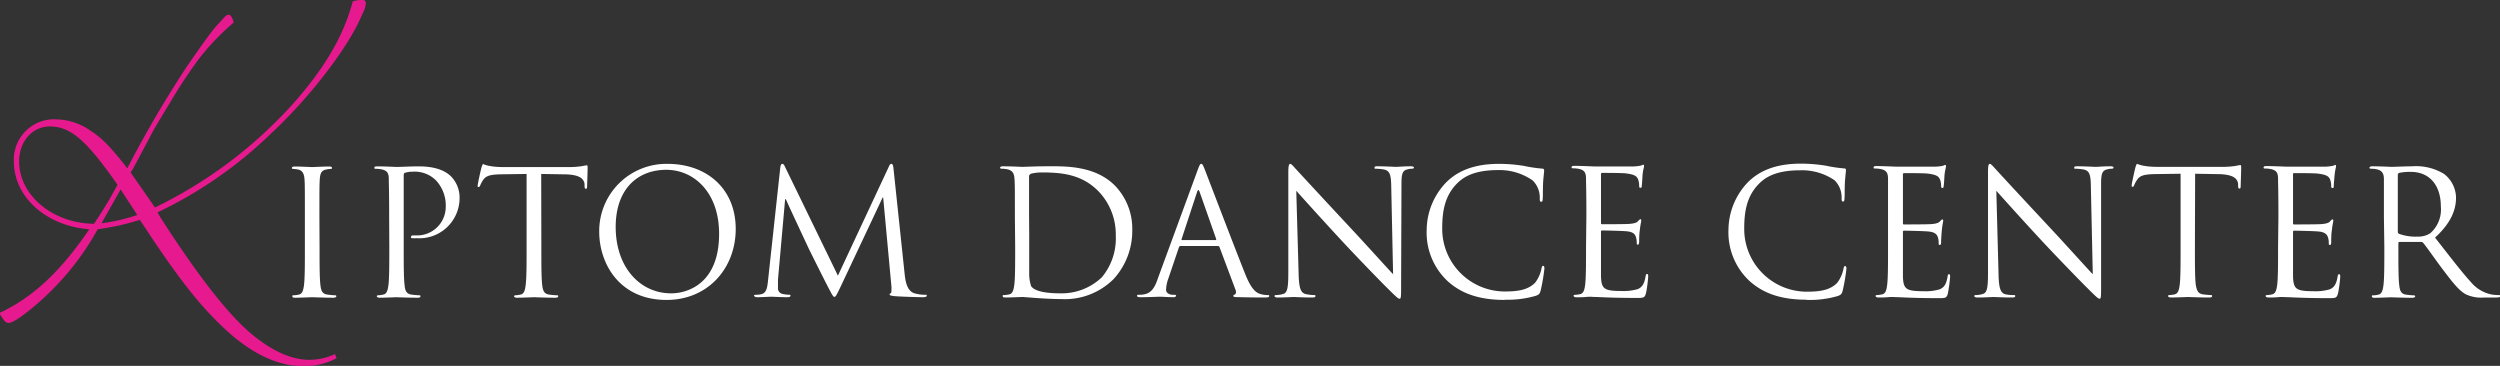 <svg id="Layer_1" data-name="Layer 1" xmlns="http://www.w3.org/2000/svg" xmlns:xlink="http://www.w3.org/1999/xlink" viewBox="0 0 349.08 51.09"><rect x="0" y="0" width="349.08" height="51.09" fill="#333333" stroke="none"/><defs><style>.cls-1{fill:none;}.cls-2{clip-path:url(#clip-path);}.cls-3{fill:#e7198e;}.cls-4{fill:#fff;}</style><clipPath id="clip-path" transform="translate(-222 -280.91)"><rect class="cls-1" x="222" y="280.91" width="349.08" height="51.09"/></clipPath></defs><title>kiptom-logo-rev&amp;amp;pink</title><g class="cls-2"><path class="cls-3" d="M244,310.56a59.29,59.29,0,0,0,15.84-11c5-4.65,10-11,12.21-15.48l.73-1.6a2.68,2.68,0,0,0,.29-1.16c0-.3-.22-.44-.58-.44a5.87,5.87,0,0,0-1.23.22c-1.31,4.87-3.86,9.23-8.36,14.32a62.71,62.71,0,0,1-19.26,14.46L240.24,305l.37-.59,2.32-4.36c.29-.65,1.82-3.19,2.76-4.72a67.18,67.18,0,0,1,4.07-6.18,33.58,33.58,0,0,1,4.87-5.09c-.22-.79-.43-1.09-.72-1.09s-.44.22-.8.59l-1,1.09c-.8.94-2.25,3-3.85,5.3a152.27,152.27,0,0,0-8.14,13.81l-.36.65-.37-.5c-2.32-2.91-3.27-3.78-4.72-4.73a8.56,8.56,0,0,0-4.73-1.6,5.62,5.62,0,0,0-6,5.89c0,4.94,4.5,9,10.53,9.45-4.07,6-8,9.59-12.57,11.7.66,1.09.87,1.38,1.31,1.38.65,0,2.47-1.31,4.58-3.2a37.79,37.79,0,0,0,7.85-9.88,33.91,33.91,0,0,0,5.88-1.31l.59.87c4.86,7.41,7.92,11.27,11.48,14.54s7.19,5,10.61,5a9.48,9.48,0,0,0,4.79-1.09l-.21-.58a8.49,8.49,0,0,1-3.64.8c-2.18,0-4.65-1-7.26-3-3.49-2.62-7.85-8.14-13.52-16.94Zm-5.59-3.85-1.17,2.11c-.87,1.45-1.23,2-2.11,3.34-5.81-.07-10.46-4-10.46-8.72,0-2.76,1.82-4.87,4.29-4.87,2.9,0,5.08,1.89,9.45,8.14m.43.65,2.33,3.57a26.31,26.31,0,0,1-5,1.16Zm5.16,3.2a59.29,59.29,0,0,0,15.84-11c5-4.65,10-11,12.21-15.48l.73-1.6a2.68,2.68,0,0,0,.29-1.16c0-.3-.22-.44-.58-.44a5.87,5.87,0,0,0-1.23.22c-1.31,4.87-3.86,9.23-8.36,14.32a62.71,62.71,0,0,1-19.26,14.46L240.24,305l.37-.59,2.32-4.36c.29-.65,1.82-3.19,2.76-4.72a67.18,67.18,0,0,1,4.07-6.18,33.58,33.58,0,0,1,4.87-5.09c-.22-.79-.43-1.09-.72-1.09s-.44.22-.8.59l-1,1.09c-.8.94-2.25,3-3.85,5.3a152.27,152.27,0,0,0-8.14,13.81l-.36.65-.37-.5c-2.32-2.91-3.27-3.78-4.72-4.73a8.56,8.56,0,0,0-4.73-1.6,5.62,5.62,0,0,0-6,5.89c0,4.94,4.5,9,10.53,9.45-4.07,6-8,9.59-12.57,11.7.66,1.09.87,1.38,1.31,1.38.65,0,2.47-1.31,4.58-3.2a37.79,37.79,0,0,0,7.85-9.88,33.91,33.91,0,0,0,5.88-1.31l.59.87c4.86,7.41,7.92,11.27,11.48,14.54s7.19,5,10.61,5a9.48,9.48,0,0,0,4.79-1.09l-.21-.58a8.49,8.49,0,0,1-3.64.8c-2.18,0-4.65-1-7.26-3-3.49-2.62-7.85-8.14-13.52-16.94Zm-5.59-3.85-1.17,2.11c-.87,1.45-1.23,2-2.11,3.34-5.81-.07-10.46-4-10.46-8.72,0-2.76,1.82-4.87,4.29-4.87,2.9,0,5.08,1.89,9.45,8.14m.43.65,2.33,3.57a26.31,26.31,0,0,1-5,1.16Z" transform="translate(-222 -280.91)"/><path class="cls-4" d="M554.87,311.16c0-3.78,0-4.46,0-5.23s-.24-1.21-1-1.38a4.41,4.41,0,0,0-.83-.08c-.09,0-.19-.05-.19-.14s.12-.2.39-.2c1.09,0,2.62.08,2.74.08s2.1-.08,2.86-.08a7.48,7.48,0,0,1,4.43,1.07,4.26,4.26,0,0,1,1.67,3.29c0,1.8-.75,3.59-2.93,5.6,2,2.54,3.63,4.7,5,6.2a5.06,5.06,0,0,0,2.95,1.75,6,6,0,0,0,1,.07c.12,0,.22.07.22.14s-.15.2-.59.2h-1.71a5,5,0,0,1-2.6-.46c-1-.56-1.89-1.75-3.27-3.56-1-1.34-2.15-3-2.64-3.59a.4.4,0,0,0-.31-.15l-3,0c-.13,0-.17.07-.17.19v.58c0,2.33,0,4.24.12,5.26.07.7.22,1.23.94,1.33a10.45,10.45,0,0,0,1.09.1c.15,0,.2.07.2.14s-.12.2-.39.2c-1.33,0-2.86-.07-3-.07s-1.55.07-2.28.07c-.26,0-.38-.05-.38-.2s0-.14.19-.14a3.66,3.66,0,0,0,.73-.1c.48-.1.6-.63.7-1.33.12-1,.12-2.93.12-5.26Zm1.94,2.11a.31.31,0,0,0,.17.29,6.78,6.78,0,0,0,2.54.39,3.15,3.15,0,0,0,1.82-.47,4.4,4.4,0,0,0,1.48-3.73c0-3-1.6-4.84-4.2-4.84a7.58,7.58,0,0,0-1.62.14.3.3,0,0,0-.19.3Zm-16.72,2.15c0,2.33,0,4.24-.12,5.26-.1.7-.22,1.23-.7,1.33a3.66,3.66,0,0,1-.73.1c-.14,0-.19.07-.19.14s.12.2.39.2.92,0,1.4-.05.92,0,1,0c.7,0,2.33.14,6,.14.95,0,1.14,0,1.31-.63s.32-2.15.32-2.35,0-.36-.15-.36-.17.09-.22.36c-.17,1-.46,1.48-1.09,1.75a7.08,7.08,0,0,1-2.32.26c-2.38,0-2.74-.31-2.81-2,0-.51,0-3.32,0-4.15v-2.13a.15.15,0,0,1,.17-.17c.41,0,2.81.05,3.46.12.94.1,1.16.51,1.26.85a2.43,2.43,0,0,1,.1.8c0,.12,0,.22.17.22s.17-.27.17-.46,0-1.07.09-1.55c.08-.8.2-1.21.2-1.36s0-.19-.12-.19-.2.12-.37.31-.56.29-1.14.34-3.53.05-3.85.05c-.12,0-.14-.07-.14-.24v-6.69c0-.17,0-.24.14-.24.27,0,2.91,0,3.32.07,1.31.15,1.55.44,1.72.83a2.64,2.64,0,0,1,.15.87c0,.19,0,.31.19.31s.15-.14.17-.26c0-.3.1-1.36.12-1.6.07-.68.19-1,.19-1.14s0-.22-.09-.22-.22.1-.34.12a5.81,5.81,0,0,1-1,.12c-.56,0-5.38,0-5.55,0s-1.65-.08-2.74-.08c-.26,0-.39.05-.39.2s.1.14.2.14a4.3,4.3,0,0,1,.82.08c.8.17,1,.55,1,1.38s.05,1.45.05,5.23Zm-11.58-10.25,3,.05c2.33,0,2.89.61,3,1.34l0,.26c0,.34.07.42.19.42s.17-.1.17-.32.07-1.94.07-2.66c0-.15,0-.3-.12-.3s-.31.05-.68.12a12,12,0,0,1-1.71.13H523.4c-.29,0-1.21,0-1.91-.13a4.11,4.11,0,0,1-1.07-.29c-.1,0-.19.32-.24.47s-.53,2.27-.53,2.51,0,.22.12.22.17-.05.24-.24a3.76,3.76,0,0,1,.41-.75c.39-.58,1-.75,2.47-.78l3.59-.05v10.25c0,2.33,0,4.24-.12,5.26-.1.7-.22,1.23-.71,1.33a3.47,3.47,0,0,1-.72.1c-.15,0-.2.07-.2.14s.12.2.39.2c.73,0,2.26-.07,2.38-.07s1.64.07,3,.07c.26,0,.38-.07.38-.2s-.05-.14-.19-.14a10.22,10.22,0,0,1-1.09-.1c-.73-.1-.87-.63-1-1.33-.12-1-.12-2.93-.12-5.26Zm-27.76,2.38c.78.87,3.51,3.92,6.32,6.95,2.57,2.76,6.06,6.32,6.33,6.57,1.28,1.28,1.57,1.55,1.76,1.55s.22-.12.22-1.72l0-14.2c0-1.45.1-2,.9-2.15a1.94,1.94,0,0,1,.58-.08c.17,0,.26-.07.26-.17s-.16-.17-.43-.17c-1,0-1.79.08-2.06.08s-1.43-.08-2.52-.08c-.29,0-.48,0-.48.17s0,.17.19.17a7.22,7.22,0,0,1,1.19.12c.75.2.92.73.94,2.31l.27,12.3c-.78-.8-3.42-3.75-5.81-6.32-3.74-4-7.35-7.9-7.71-8.31-.24-.24-.65-.78-.85-.78s-.26.27-.26,1.22l0,13.88c0,2.2-.12,2.9-.73,3.07a3.49,3.49,0,0,1-1,.15c-.12,0-.19.05-.19.14s.14.2.39.2c1.09,0,2.11-.07,2.32-.07s1.19.07,2.57.07c.29,0,.44-.05.44-.2s-.08-.14-.2-.14A5.42,5.42,0,0,1,502,322c-.65-.19-.9-.82-.94-2.81Zm-15.12,7.87c0,2.33,0,4.24-.12,5.26-.09.7-.21,1.23-.7,1.33a3.66,3.66,0,0,1-.73.1c-.14,0-.19.07-.19.14s.12.2.39.2.92,0,1.4-.05.92,0,1,0c.7,0,2.33.14,6,.14.94,0,1.13,0,1.3-.63a21.34,21.34,0,0,0,.32-2.35c0-.17,0-.36-.15-.36s-.17.09-.21.36c-.17,1-.46,1.48-1.1,1.75a7,7,0,0,1-2.32.26c-2.38,0-2.74-.31-2.81-2,0-.51,0-3.32,0-4.15v-2.13a.15.15,0,0,1,.17-.17c.41,0,2.81.05,3.46.12.95.1,1.17.51,1.26.85a2.43,2.43,0,0,1,.1.8c0,.12,0,.22.17.22s.17-.27.17-.46.05-1.07.1-1.55c.07-.8.19-1.21.19-1.36s-.05-.19-.12-.19-.19.12-.37.31-.55.29-1.13.34-3.54.05-3.86.05c-.12,0-.14-.07-.14-.24v-6.69c0-.17.05-.24.14-.24.27,0,2.91,0,3.32.07,1.31.15,1.55.44,1.72.83a2.4,2.4,0,0,1,.15.87c0,.19.05.31.19.31s.15-.14.17-.26c.05-.3.1-1.36.12-1.6.08-.68.2-1,.2-1.14s0-.22-.1-.22-.22.1-.34.12a5.81,5.81,0,0,1-1,.12c-.56,0-5.38,0-5.55,0s-1.65-.08-2.74-.08c-.26,0-.38.05-.38.2s.09.14.19.14a4.49,4.49,0,0,1,.83.08c.79.17,1,.55,1,1.38s0,1.45,0,5.23Zm-11.33,7.37a14,14,0,0,0,4.36-.56c.43-.19.48-.24.63-.7a25.94,25.94,0,0,0,.53-3.1c0-.2-.05-.37-.17-.37s-.19.1-.24.37a4.69,4.69,0,0,1-.9,2c-1,1-2.4,1.21-4.21,1.21a8.75,8.75,0,0,1-8.75-8.86c0-2.47.41-4.63,2.18-6.33.85-.82,2.35-1.76,5.57-1.76a8.07,8.07,0,0,1,4.85,1.38,3.34,3.34,0,0,1,1,2.47c0,.33,0,.51.19.51s.19-.15.22-.51,0-1.7.07-2.5.12-1.16.12-1.35,0-.25-.31-.27a19.26,19.26,0,0,1-2.47-.37,21.73,21.73,0,0,0-3.52-.29c-3.73,0-5.93,1.14-7.39,2.6a9.68,9.68,0,0,0-2.71,6.61,9.28,9.28,0,0,0,2.93,7.17c1.92,1.72,4.36,2.62,8,2.62m-30.82-7.37c0,2.33,0,4.24-.12,5.26-.09.7-.22,1.23-.7,1.33a3.66,3.66,0,0,1-.73.1c-.14,0-.19.07-.19.14s.12.2.39.2.92,0,1.4-.05.92,0,1,0c.7,0,2.33.14,6,.14.95,0,1.14,0,1.31-.63s.32-2.15.32-2.35,0-.36-.15-.36-.17.09-.22.36c-.17,1-.46,1.48-1.09,1.75a7.08,7.08,0,0,1-2.32.26c-2.38,0-2.74-.31-2.81-2,0-.51,0-3.32,0-4.15v-2.13a.15.15,0,0,1,.17-.17c.41,0,2.81.05,3.46.12,1,.1,1.16.51,1.26.85a2.43,2.43,0,0,1,.1.8c0,.12.05.22.17.22s.17-.27.17-.46,0-1.07.09-1.55c.08-.8.2-1.21.2-1.36s-.05-.19-.12-.19-.2.12-.37.31-.55.29-1.14.34-3.53.05-3.85.05c-.12,0-.14-.07-.14-.24v-6.69c0-.17.05-.24.14-.24.27,0,2.91,0,3.32.07,1.31.15,1.55.44,1.72.83a2.64,2.64,0,0,1,.15.87c0,.19,0,.31.19.31s.15-.14.17-.26c.05-.3.1-1.36.12-1.6.07-.68.2-1,.2-1.14s0-.22-.1-.22-.22.1-.34.12a5.81,5.81,0,0,1-1,.12c-.56,0-5.38,0-5.55,0s-1.65-.08-2.74-.08c-.26,0-.39.05-.39.2s.1.14.2.14a4.3,4.3,0,0,1,.82.08c.8.17,1,.55,1,1.38s.05,1.45.05,5.23Zm-11.33,7.37a14,14,0,0,0,4.36-.56c.43-.19.48-.24.63-.7a25.94,25.94,0,0,0,.53-3.1c0-.2-.05-.37-.17-.37s-.19.1-.24.37a4.69,4.69,0,0,1-.9,2c-1,1-2.4,1.21-4.21,1.21a8.75,8.75,0,0,1-8.75-8.86c0-2.47.41-4.63,2.18-6.33.85-.82,2.35-1.76,5.57-1.76A8.07,8.07,0,0,1,436,306.1a3.33,3.33,0,0,1,1,2.47c0,.33,0,.51.2.51s.19-.15.22-.51,0-1.7.07-2.5.12-1.16.12-1.35-.05-.25-.31-.27a19.4,19.4,0,0,1-2.48-.37,21.52,21.52,0,0,0-3.51-.29c-3.73,0-5.93,1.14-7.39,2.6a9.68,9.68,0,0,0-2.71,6.61,9.28,9.28,0,0,0,2.93,7.17c1.91,1.72,4.36,2.62,8,2.62M403,307.55c.78.87,3.52,3.92,6.33,6.95,2.56,2.76,6.05,6.32,6.32,6.57,1.28,1.28,1.58,1.55,1.77,1.55s.22-.12.22-1.72l.05-14.2c0-1.45.09-2,.89-2.15a1.94,1.94,0,0,1,.58-.08c.17,0,.27-.07.27-.17s-.17-.17-.44-.17c-1,0-1.79.08-2.06.08s-1.43-.08-2.52-.08c-.29,0-.48,0-.48.17s0,.17.19.17a7.12,7.12,0,0,1,1.19.12c.75.2.92.73.95,2.31l.26,12.3c-.77-.8-3.41-3.75-5.81-6.32-3.73-4-7.34-7.9-7.71-8.31-.24-.24-.65-.78-.84-.78s-.27.27-.27,1.22l0,13.88c0,2.2-.12,2.9-.73,3.07a3.54,3.54,0,0,1-1,.15c-.13,0-.2.05-.2.14s.15.2.39.2c1.09,0,2.11-.07,2.32-.07s1.19.07,2.57.07c.29,0,.44-.05.44-.2s-.07-.14-.19-.14a5.49,5.49,0,0,1-1.22-.15c-.65-.19-.89-.82-.94-2.81Zm-13.8-2.81c.29-.8.38-.95.53-.95s.24.13.53.88c.36.92,4.17,10.92,5.65,14.6.87,2.16,1.57,2.55,2.08,2.69a3.19,3.19,0,0,0,1,.15c.14,0,.24,0,.24.14s-.22.2-.48.2-2.14,0-3.81-.05c-.46,0-.72,0-.72-.17s.07-.15.17-.17.29-.27.14-.65l-2.25-6a.22.22,0,0,0-.22-.15h-5.21c-.12,0-.19.07-.24.2l-1.45,4.28a5.1,5.1,0,0,0-.34,1.63c0,.48.51.7.92.7h.24c.17,0,.24.05.24.14s-.14.2-.36.2c-.58,0-1.63-.07-1.89-.07s-1.6.07-2.74.07c-.31,0-.46-.05-.46-.2s.1-.14.22-.14.51,0,.7-.05c1.12-.15,1.6-1.07,2-2.28Zm2.51,9.69c.13,0,.13-.07.1-.17l-2.3-6.54q-.18-.54-.36,0L387,314.26c-.05.12,0,.17.07.17Zm-28-3.27c0-3.78,0-4.46-.05-5.23s-.24-1.21-1-1.38a4.38,4.38,0,0,0-.82-.08c-.1,0-.2-.05-.2-.14s.12-.2.39-.2c1.09,0,2.62.08,2.74.08.29,0,1.81-.08,3.27-.08,2.4,0,6.83-.21,9.71,2.77a8.66,8.66,0,0,1,2.35,6.15,9.93,9.93,0,0,1-2.61,6.83,9.65,9.65,0,0,1-7.34,2.79c-2.09,0-5.14-.29-5.38-.29s-1.65.07-2.38.07c-.26,0-.38-.05-.38-.2s0-.14.19-.14a3.66,3.66,0,0,0,.73-.1c.48-.1.6-.63.7-1.33.12-1,.12-2.93.12-5.26Zm2,2.61c0,2.57,0,4.8,0,5.26a5.46,5.46,0,0,0,.27,1.84c.31.46,1.26,1,4.12,1a8.12,8.12,0,0,0,5.76-2.25,8.48,8.48,0,0,0,1.94-5.79,8.71,8.71,0,0,0-2.32-6.11c-2.28-2.39-5-2.73-7.93-2.73a6.28,6.28,0,0,0-1.57.17.43.43,0,0,0-.29.48c0,.83,0,3.29,0,5.16Zm-18.95-9.32c-.05-.46-.12-.66-.29-.66s-.27.17-.36.39L339,319.4l-7.41-15.24c-.12-.27-.22-.37-.36-.37s-.22.17-.27.44L329.25,320c-.1.92-.17,1.86-1,2a3.21,3.21,0,0,1-.73.07c-.12,0-.24.05-.24.12s.17.22.41.22c.66,0,1.82-.07,2-.07s1.35.07,2.25.07c.29,0,.43-.05.43-.22s-.09-.12-.19-.12a5,5,0,0,1-.92-.12.79.79,0,0,1-.63-.75c0-.42,0-.85,0-1.24l1-11.24h.1c.27.66,3,6.47,3.2,6.91.12.24,2.2,4.43,2.83,5.62.46.87.58,1.11.75,1.11s.29-.22.8-1.28l5.94-12.6h.07l1.16,12.5c0,.44,0,.85-.09.87s-.17.07-.17.17.12.19.68.24c.89.08,3.51.15,4,.15.29,0,.51-.07.51-.22s-.07-.12-.19-.12a5.24,5.24,0,0,1-1.58-.22c-1-.34-1.21-1.69-1.31-2.57Zm-41.09,8.82a9.38,9.38,0,0,1,9.54-9.48c5.45,0,9.52,3.45,9.52,9.09,0,5.43-3.82,9.91-9.66,9.91-6.64,0-9.4-5.16-9.4-9.52m2.3-.68c0,5.64,3.39,9.28,7.75,9.28,2.18,0,6.69-1.26,6.69-8.31,0-5.82-3.54-8.94-7.37-8.94-4,0-7.07,2.66-7.07,8m-10.4-7.42,3.05.05c2.33,0,2.89.61,3,1.34l0,.26c0,.34.07.42.19.42s.17-.1.17-.32.07-1.94.07-2.66c0-.15,0-.3-.12-.3a6.57,6.57,0,0,0-.67.12,12.35,12.35,0,0,1-1.73.13h-9.08c-.29,0-1.21,0-1.91-.13a4.11,4.11,0,0,1-1.07-.29c-.1,0-.19.32-.24.47s-.53,2.27-.53,2.51,0,.22.12.22.16-.05.24-.24a4.4,4.4,0,0,1,.41-.75c.39-.58,1-.75,2.47-.78l3.59-.05v10.25c0,2.33,0,4.24-.13,5.26-.09.7-.21,1.23-.7,1.33a3.67,3.67,0,0,1-.72.1c-.15,0-.2.07-.2.14s.12.2.39.2c.73,0,2.25-.07,2.38-.07s1.64.07,3,.07c.27,0,.39-.07.39-.2s-.05-.14-.19-.14a10.22,10.22,0,0,1-1.09-.1c-.73-.1-.87-.63-.95-1.33-.12-1-.12-2.93-.12-5.26Zm-21.21,10.25c0,2.33,0,4.24-.12,5.26-.1.7-.22,1.23-.71,1.33a3.57,3.57,0,0,1-.72.1c-.15,0-.2.07-.2.14s.13.2.39.2c.73,0,2.26-.07,2.33-.07s1.64.07,3,.07c.26,0,.38-.07.38-.2s-.05-.14-.19-.14a10.22,10.22,0,0,1-1.09-.1c-.73-.1-.87-.63-.94-1.33-.12-1-.12-2.93-.12-5.26v-9.95c0-.25,0-.42.19-.46a2.9,2.9,0,0,1,1-.15,4.2,4.2,0,0,1,3.32,1.21,5.16,5.16,0,0,1,1.36,3.73,4,4,0,0,1-4.19,3.95c-.51,0-.66,0-.66.22s.15.17.27.17a4.35,4.35,0,0,0,.51,0,5.62,5.62,0,0,0,6-5.76,4.23,4.23,0,0,0-1.21-2.89c-.4-.36-1.48-1.38-4.51-1.38-1.12,0-2.52.08-3.06.08-.19,0-1.64-.08-2.73-.08-.27,0-.39.05-.39.2s.1.14.19.14a4.49,4.49,0,0,1,.83.08c.8.17,1,.55,1,1.38s.05,1.45.05,5.23Zm-9.74,0c0,2.33,0,4.24.12,5.26.08.7.22,1.23.95,1.33a10.22,10.22,0,0,0,1.09.1c.14,0,.19.07.19.14s-.12.2-.39.2c-1.33,0-2.86-.07-3-.07s-1.64.07-2.37.07c-.27,0-.39-.05-.39-.2s.05-.14.2-.14a3.67,3.67,0,0,0,.72-.1c.49-.1.61-.63.71-1.33.12-1,.12-2.93.12-5.26v-4.26c0-3.78,0-4.46-.05-5.23s-.29-1.24-.83-1.36a3.3,3.3,0,0,0-.75-.1c-.09,0-.19-.05-.19-.14s.12-.2.39-.2c.8,0,2.32.08,2.44.08s1.65-.08,2.38-.08c.26,0,.39.05.39.2s-.1.14-.2.14a3.54,3.54,0,0,0-.6.08c-.66.12-.85.53-.9,1.38s-.05,1.45-.05,5.23Z" transform="translate(-222 -280.91)"/></g></svg>